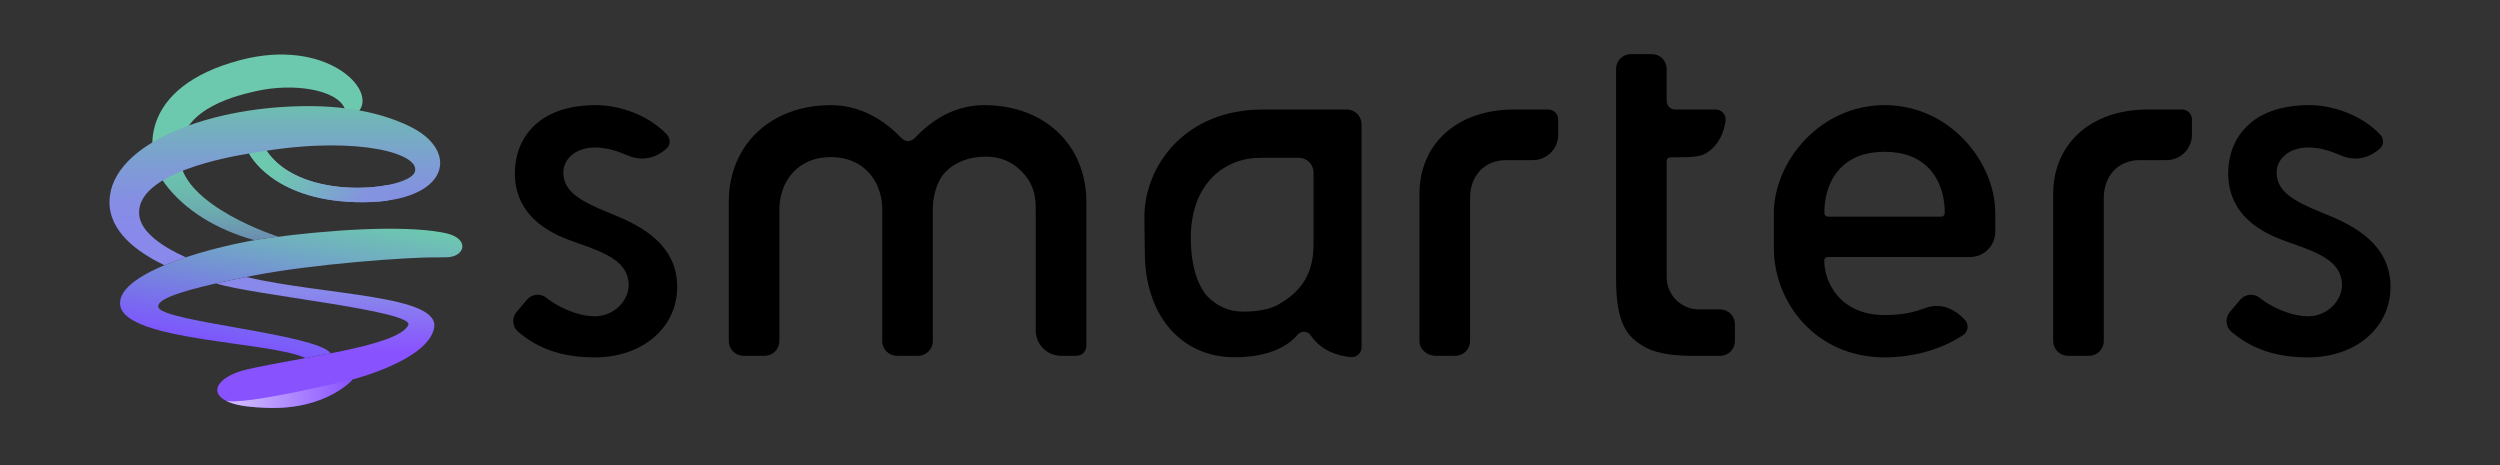 <?xml version="1.0" encoding="UTF-8"?>
<svg xmlns="http://www.w3.org/2000/svg" xmlns:xlink="http://www.w3.org/1999/xlink" viewBox="0 0 1967.96 366.3">
  <rect x="0" y="0" width="1967.96" height="366.3" fill="#333333" stroke="none"/>
  <defs>
    <style>
      .cls-1 {
        fill: none;
      }

      .cls-2 {
        fill: url(#linear-gradient-5);
      }

      .cls-2, .cls-3, .cls-4, .cls-5, .cls-6 {
        fill-rule: evenodd;
      }

      .cls-3 {
        fill: url(#linear-gradient-2);
      }

      .cls-4 {
        fill: url(#linear-gradient-3);
      }

      .cls-7 {
        fill: url(#linear-gradient-8);
      }

      .cls-8 {
        fill: url(#linear-gradient-7);
      }

      .cls-9 {
        fill: url(#linear-gradient-6);
      }

      .cls-10 {
        isolation: isolate;
      }

      .cls-5 {
        fill: url(#linear-gradient);
      }

      .cls-6 {
        fill: url(#linear-gradient-4);
        mix-blend-mode: multiply;
        opacity: .6;
      }
    </style>
    <linearGradient id="linear-gradient" x1="202.67" y1="42.93" x2="202.67" y2="189.07" gradientUnits="userSpaceOnUse">
      <stop offset=".4" stop-color="#6dc9ae"/>
      <stop offset=".58" stop-color="#6cc5ae"/>
      <stop offset=".72" stop-color="#6cbcae"/>
      <stop offset=".84" stop-color="#6cacaf"/>
      <stop offset=".96" stop-color="#6c95b0"/>
      <stop offset="1" stop-color="#6c8bb1"/>
    </linearGradient>
    <linearGradient id="linear-gradient-2" x1="216.33" y1="83.54" x2="216.33" y2="208.8" gradientUnits="userSpaceOnUse">
      <stop offset="0" stop-color="#6dbeae"/>
      <stop offset=".1" stop-color="#72b3ba"/>
      <stop offset=".38" stop-color="#7e9cd5"/>
      <stop offset=".62" stop-color="#868de5"/>
      <stop offset=".81" stop-color="#8989eb"/>
    </linearGradient>
    <linearGradient id="linear-gradient-3" x1="256" y1="218.05" x2="256" y2="321.14" gradientUnits="userSpaceOnUse">
      <stop offset=".12" stop-color="#8989eb"/>
      <stop offset=".57" stop-color="#8952ff"/>
    </linearGradient>
    <linearGradient id="linear-gradient-4" x1="177.48" y1="309.91" x2="277.61" y2="309.91" gradientUnits="userSpaceOnUse">
      <stop offset=".09" stop-color="#fff"/>
      <stop offset="1" stop-color="#8952ff"/>
    </linearGradient>
    <linearGradient id="linear-gradient-5" x1="238.46" y1="163.64" x2="218.3" y2="277.99" gradientUnits="userSpaceOnUse">
      <stop offset="0" stop-color="#6dc9ae"/>
      <stop offset=".33" stop-color="#71a6c6"/>
      <stop offset="1" stop-color="#7d55ff"/>
    </linearGradient>
    <linearGradient id="linear-gradient-6" x1="195.99" y1="120.85" x2="299.03" y2="102.68" gradientUnits="userSpaceOnUse">
      <stop offset=".19" stop-color="#67c7c5"/>
      <stop offset=".38" stop-color="#6db7c4"/>
      <stop offset=".7" stop-color="#7b95c3"/>
    </linearGradient>
    <linearGradient id="linear-gradient-7" x1="211.48" y1="102.3" x2="294.68" y2="172.12" gradientUnits="userSpaceOnUse">
      <stop offset=".22" stop-color="#6dc9ae"/>
      <stop offset=".44" stop-color="#73b9bb"/>
      <stop offset=".84" stop-color="#8493df"/>
    </linearGradient>
    <linearGradient id="linear-gradient-8" x1="196.03" y1="121.09" x2="299.07" y2="102.92" xlink:href="#linear-gradient-6"/>
  </defs>
  <g class="cls-10">
    <g id="MARCA">
      <g>
        <g>
          <g>
            <path class="cls-5" d="M200.24,189.07c4.3-.75,8.35-1.38,12.06-1.88,2.2-.29,4.45-.58,6.7-.86,0,0-74.38-23.76-77.39-61.13-3.01-37.36,38.93-48.67,59.55-53.39,29.75-6.8,64.3-1.41,70.34,13.88,5.08,12.86,3.87,9.54,10.61,2.22,15.54-16.88-25.15-58.53-93.01-40.59-80.12,21.18-76.11,74.51-59.23,97.29,15.43,20.81,40.62,36.19,70.37,44.45Z"/>
            <path class="cls-3" d="M129.47,208.8c5.3-2.21,10.95-4.3,16.8-6.25-17.53-7.93-35.93-19.63-36.76-34.08-1.87-32.41,70.83-45.03,86.61-47.65,0,0,17.66,36.16,83.04,38.27,73.17,2.36,83.94-38.38,45.69-58.41-16.61-8.7-42.46-16.57-77.7-17.11-79.59-1.21-159.88,28.89-160.95,74.71-.56,23.8,21.73,40.21,43.28,50.51ZM326.4,135.67c-5.64,13.94-88.97,23.9-116.58-17.03,73.69-11.43,122.39,2.66,116.58,17.03Z"/>
            <path class="cls-4" d="M193.68,218.05c-8.54,1.72-16.44,3.39-23.61,5.02,27.81,9.17,157.29,21.53,151.26,33.01-8.86,16.87-85.75,25.16-126.99,34.74-23.11,5.37-32.47,19.49-11.96,26.51,6.38,2.18,15.65,3.32,28.13,3.74,46.76,1.56,67.1-22.4,67.1-22.4,0,0,58.72-14.8,64.08-40.2,5.55-26.3-84.9-25.79-148.01-40.42Z"/>
            <path class="cls-6" d="M177.48,315.23c1.39.75,3.01,1.45,4.89,2.1,6.38,2.18,15.65,3.32,28.13,3.74,46.76,1.56,67.1-22.4,67.1-22.4,0,0-87.65,21.38-100.12,16.56Z"/>
            <path class="cls-2" d="M348.28,183c-32.99-6.07-90.96-1.81-135.97,4.19-40.43,5.39-121.21,26.6-117.7,53.01,3.79,28.54,118.59,28.48,145.83,41.68,6.66-1.22,13.38-2.46,19.94-3.75-.05-.07-.09-.12-.14-.19-11.98-14.97-129.98-24.56-135.37-35.64-2.9-5.95,14.53-12.23,45.23-19.22,0,0-.01,0-.02,0,.68-.15,1.4-.31,2.09-.47.74-.17,1.48-.33,2.24-.5,1.93-.43,3.92-.86,5.95-1.29.35-.07.68-.15,1.03-.22,2.36-.5,4.8-1.01,7.27-1.51.73-.15,1.48-.3,2.23-.45.94-.19,1.85-.38,2.8-.57,0,0,.01,0,.02,0,1.51-.3,2.98-.6,4.53-.91,46.89-9.27,123.83-14.93,146.55-14.54,1.51.03,6.86-.02,7.86-.1,13.89-1.1,16.77-14.71-1.31-18.86-.96-.22-1.98-.45-3.06-.64Z"/>
            <g>
              <path class="cls-9" d="M195.99,120.85s.08-.01.12-.02c0,0,0,0,0,0h0s0,0,0,0c-.08.01-.11.02-.12.02Z"/>
              <path class="cls-8" d="M305.58,145.57c-27.97,5.58-76.05,2.29-95.75-26.92-1.54.25-12.43,1.98-13.72,2.18h0c.05.11,17.76,36.16,83.04,38.26,9.84.32,18.54-.15,26.15-1.24.21-4.17.3-8.56.28-12.29Z"/>
              <path class="cls-7" d="M210,118.62s-.04,0-.09.01c.03,0,.06,0,.09-.01Z"/>
            </g>
          </g>
          <g>
            <path d="M1616.23,268.85c.02.1.03.21.04.32.36,6.11,5.43,10.89,11.54,10.89h16.68c6.39,0,11.58-5.18,11.58-11.58v-112.45c0-17.94,11.45-30,28.5-30h20.97c11,0,19.91-8.92,19.91-19.91v-12.11c0-4.31-3.49-7.8-7.8-7.8h-27.03c-44.49,0-74.38,26.74-74.38,66.53v116.11Z"/>
            <path d="M1074.56,283.88h.03-.03ZM1026.42,261.15c.08,0,.16,0,.24,0,2.13.08,4.06,1.18,5.3,3.02,8.33,12.36,21.8,16,31.28,16.94,4.59.45,8.56-3.16,8.56-7.77V97.86c0-6.43-5.21-11.64-11.64-11.64h-66.39c-60.36,0-92.94,43.79-92.94,84.99.01.86.37,22.3.37,27.49,0,49.36,28.42,82.53,70.72,82.53,32.87,0,46.02-13.41,49.27-17.51,1.28-1.62,3.22-2.56,5.23-2.56ZM978.59,245.32c-11.21,0-20.9-4.29-28.82-12.75-3.78-4.42-12.38-17.49-12.38-45.3,0-43.55,27.42-63.05,54.58-63.05h30.38c6.65,0,11.66,5.12,11.66,11.91v56.36c0,27.44-14.09,39.33-27.88,47.35-6,3.49-16.02,5.49-27.49,5.49h-.07Z"/>
            <path d="M1283.73,42.62c-6.39,0-11.58,5.18-11.58,11.58v165.61c0,36.4,9.8,45.5,20.71,52.28,8.48,5.38,21.34,8.01,39.34,8.03h22.27c.1-.02.21-.03.32-.03,6.11-.36,10.89-5.43,10.89-11.54v-13.39c0-6.39-5.18-11.58-11.58-11.58h-16.71c-14.02,0-25.42-11.43-25.42-25.47v-91.48c0-1.52,1.23-2.75,2.75-2.75,19.92,0,24.31-.59,29.34-3.95,9.78-6.54,13.17-16.88,14.26-24.82.64-4.7-2.99-8.89-7.73-8.89h-31.93c-3.7,0-6.69-2.97-6.69-6.63,0-17.32-.04-26.22-.04-26.23-.35-5.96-5.42-10.74-11.53-10.74h-16.68Z"/>
            <path d="M776.17,123.32c12.87,0,23.49,5.28,31.57,15.69,6.98,9.04,7.57,18.16,7.57,26v95.14c0,10.98,8.94,19.91,19.92,19.91h12.11c4.31.01,7.81-3.48,7.81-7.79v-113.49c0-44.75-33.06-76.01-80.4-76.01-13.72,0-34.16,4.32-53.63,24.88-.47.5-.81.85-1.02,1.04-3.29,3.14-7.14,3.15-10.53,0-.19-.17-.49-.48-.9-.91-15.87-16.36-34.75-25.01-54.58-25.01-47.34,0-80.4,31.26-80.4,76.01v109.71c0,6.39,5.18,11.57,11.57,11.57h16.68c6.39,0,11.57-5.18,11.57-11.57v-103.91c0-19.7,12.68-40.9,40.52-40.9s40.44,21.2,40.44,40.9v103.91c0,6.39,5.18,11.57,11.57,11.57h16.68c6.39,0,11.57-5.18,11.57-11.57v-103.91c0-8.62,2.54-21.35,9.67-28.88,8-8.22,18.81-12.38,32.16-12.38h.04Z"/>
            <path d="M1117.37,268.85c.02.1.03.21.04.31.32,6.03,6.23,10.9,12.27,10.9h15.95c6.39,0,11.57-5.18,11.57-11.57v-112.45c0-17.94,11.45-30,28.5-30h20.97c11,0,19.91-8.92,19.91-19.91v-12.11c0-4.31-3.49-7.8-7.8-7.8h-27.03c-44.49,0-74.38,26.74-74.38,66.53v116.11Z"/>
            <path d="M1483.58,82.76c-51.41,0-87.24,44.89-87.24,85.18v27.38c0,42.27,32.6,85.99,87.15,85.99,22.96,0,44.93-6.31,61.84-17.54,4.05-2.69,4.75-8.28,1.49-11.89-6.49-7.19-17.55-14.25-31.15-9.45l-1.18.42c-4.97,1.8-14.23,5.16-31,5.16-34.82,0-47.47-25.66-47.48-42.92,0-1.53,1.22-2.77,2.75-2.77l111.99.02c10.98,0,19.91-8.93,19.91-19.91v-14.68c0-40.2-35.77-84.99-87.09-84.99ZM1528.09,170.54h-89.17c-1.46,0-2.66-1.14-2.75-2.59-.05-.85-1.08-21.11,12.3-35.3,8.23-8.72,20.01-13.15,35.02-13.15s26.79,4.42,35.02,13.15c13.39,14.19,12.37,34.44,12.32,35.3-.08,1.46-1.29,2.59-2.75,2.59ZM1528.09,167.79h.03-.03Z"/>
            <path d="M1771.93,232.02c-.26,0-.53,0-.79.03-2.95.21-5.64,1.55-7.58,3.78l-8.15,9.63c-4.02,4.63-3.53,11.64,1.08,15.64,16.18,13.78,35.37,20.21,60.39,20.21,37.61,0,64.9-23.36,64.9-55.55,0-36.6-34.92-50.67-53.68-58.23-23.33-9.4-35.97-17.24-35.97-31.69,0-4.85,2.03-9.45,5.73-12.96,5.07-4.8,12.61-7.2,21.26-6.72,7.54.41,14.28,2.16,23.27,6.06,13.97,6.05,24.67.28,30.84-5.07,3.34-2.9,3.48-8.03.44-11.23-15.16-15.93-38.08-23.16-55.85-23.16-47.06,0-63.82,27.68-63.82,53.59,0,37.41,33.99,49.5,46.79,54.06l3.72,1.33c20.09,7.18,39.07,13.97,39.07,32.77,0,11.57-10.96,24.46-26.67,24.46-14.86,0-30.98-8.71-37.65-14.2-2.08-1.81-4.63-2.76-7.29-2.76Z"/>
            <path d="M423.24,232.02c-.26,0-.53,0-.79.03-2.95.21-5.64,1.55-7.58,3.78l-8.15,9.63c-4.02,4.63-3.53,11.64,1.08,15.64,16.18,13.78,35.37,20.21,60.39,20.21,37.61,0,64.9-23.36,64.9-55.55,0-36.6-34.92-50.67-53.68-58.23-23.33-9.4-35.97-17.24-35.97-31.69,0-4.85,2.03-9.45,5.73-12.96,5.07-4.8,12.6-7.2,21.26-6.72,7.54.41,14.28,2.16,23.27,6.06,13.97,6.05,24.67.28,30.84-5.07,3.34-2.9,3.48-8.03.44-11.23-15.16-15.93-38.08-23.16-55.85-23.16-47.06,0-63.82,27.68-63.82,53.59,0,37.41,33.99,49.5,46.79,54.06l3.72,1.33c20.09,7.18,39.07,13.97,39.07,32.77,0,11.57-10.96,24.46-26.67,24.46-14.86,0-30.98-8.71-37.65-14.2-2.08-1.81-4.63-2.76-7.29-2.76Z"/>
          </g>
        </g>
        <rect class="cls-1" y="0" width="1967.96" height="366.3"/>
      </g>
    </g>
  </g>
</svg>